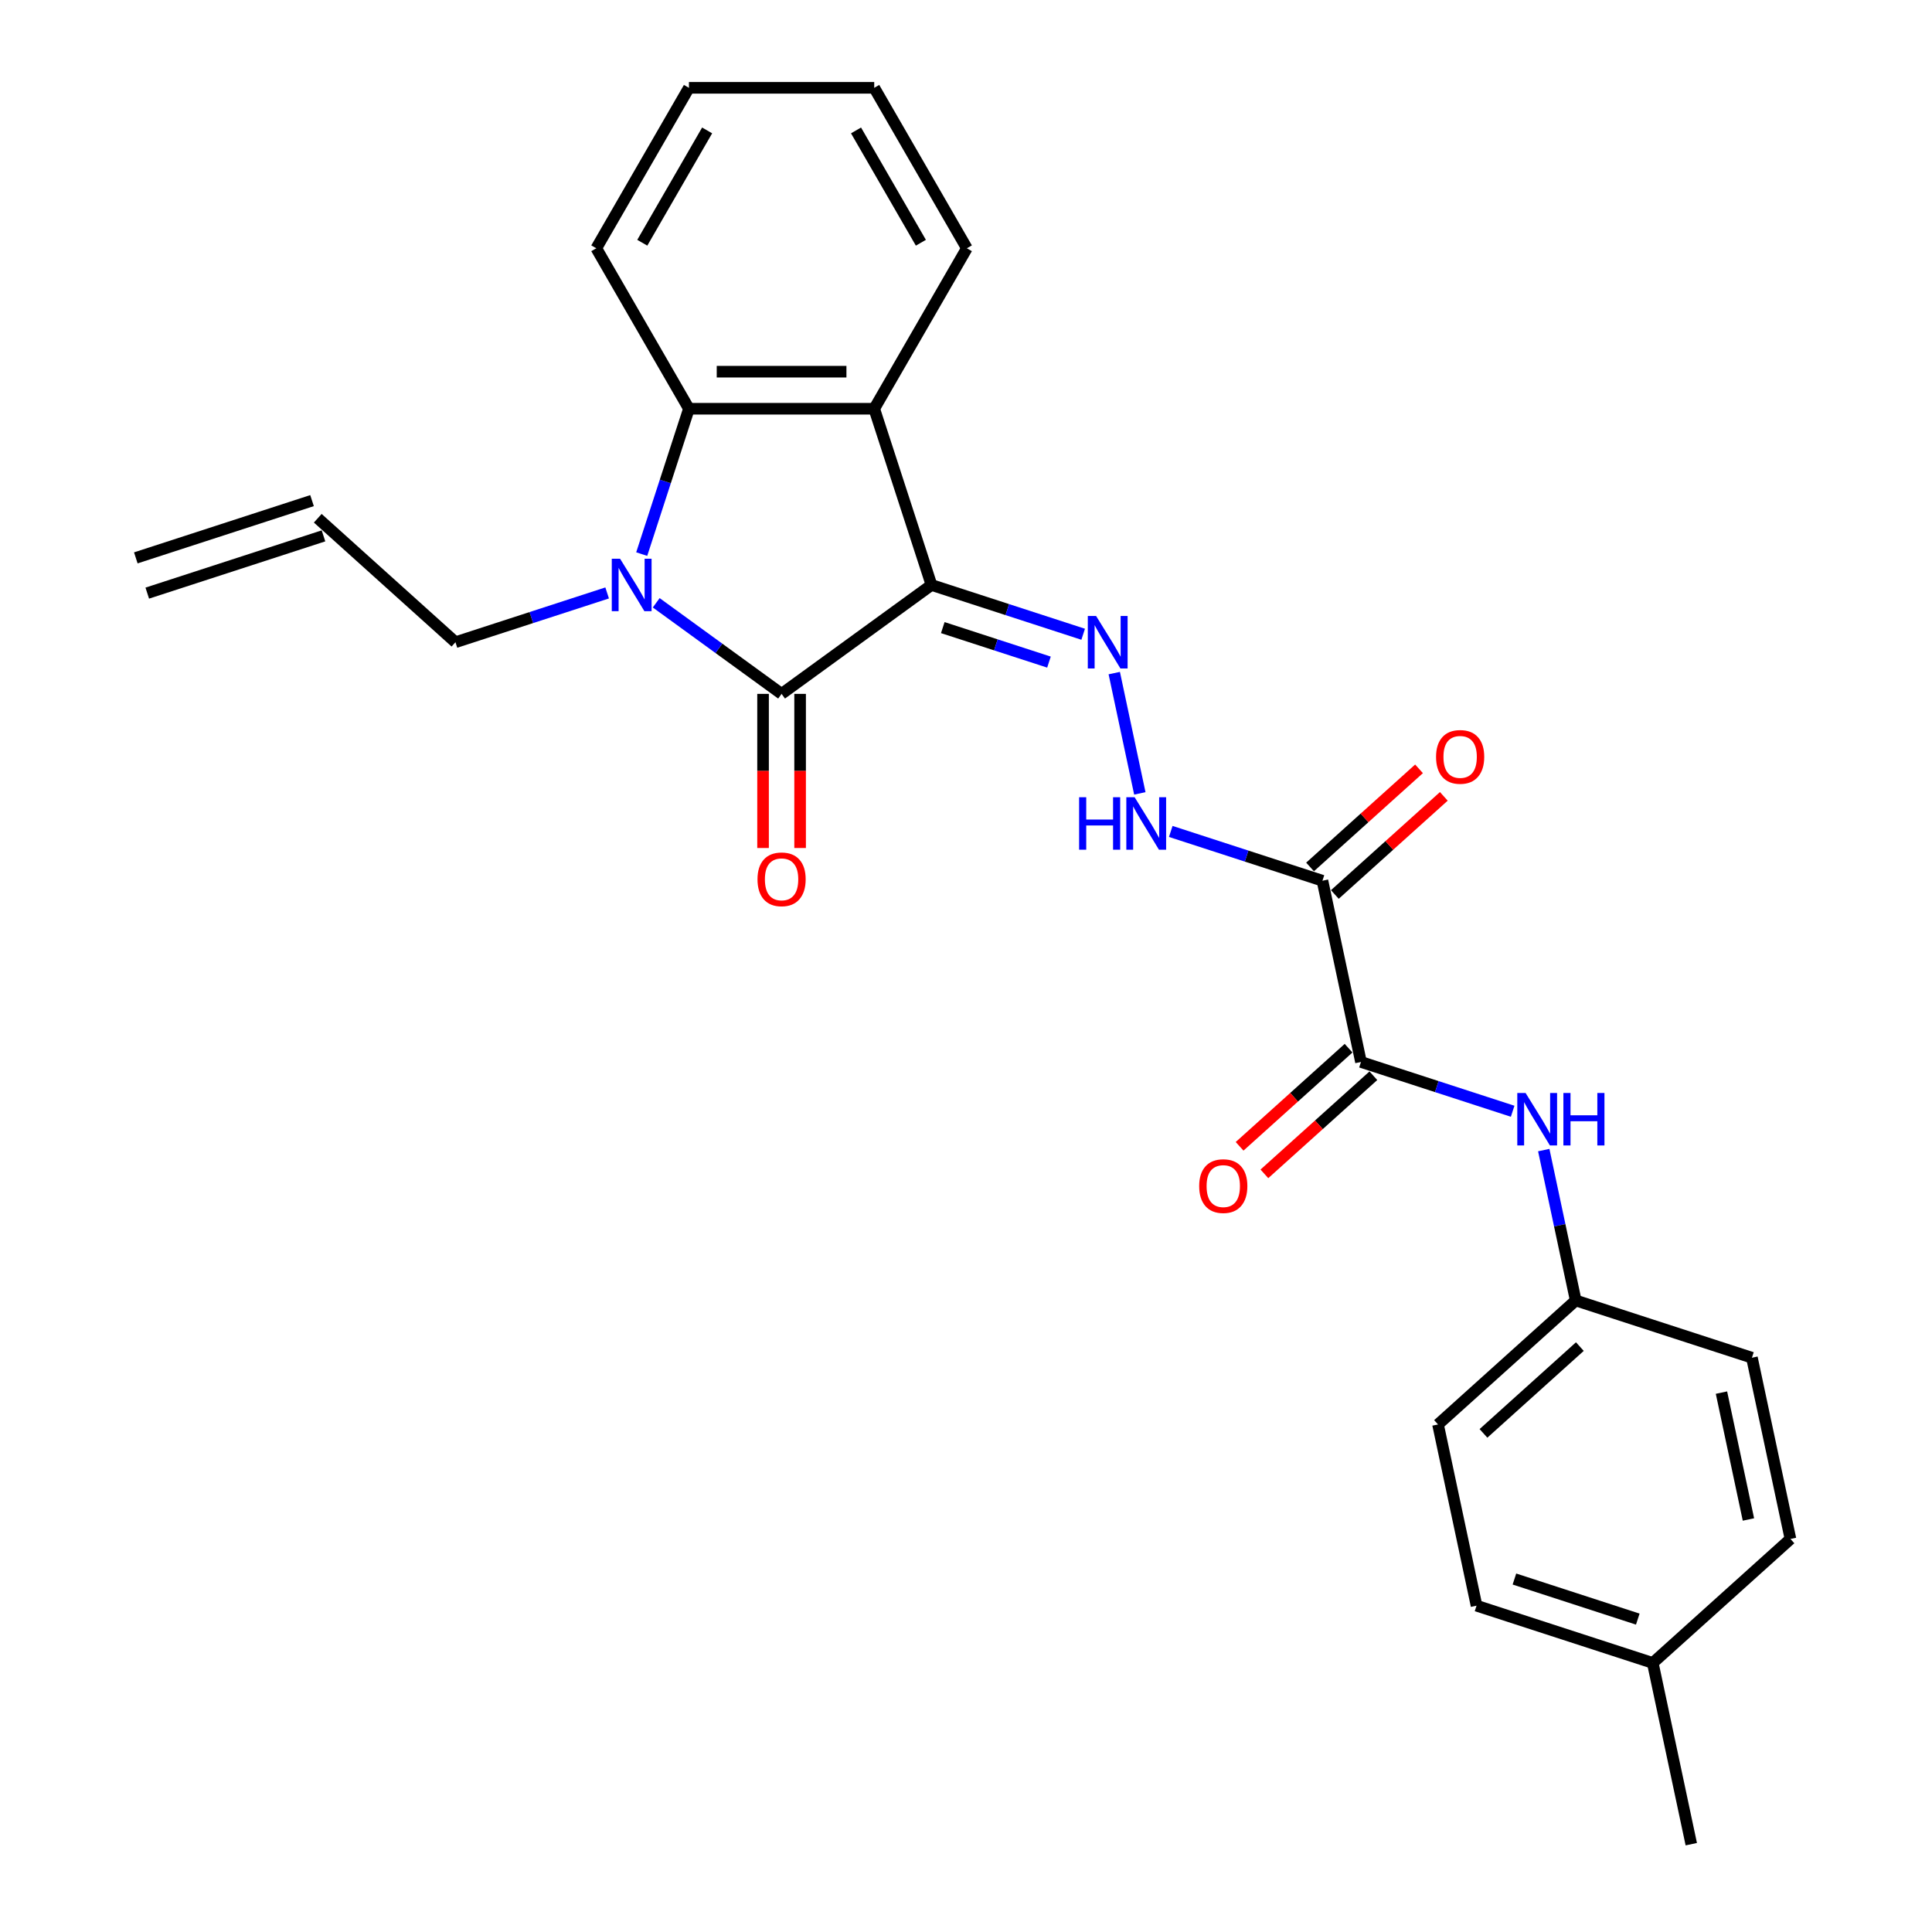 <?xml version='1.0' encoding='iso-8859-1'?>
<svg version='1.1' baseProfile='full'
              xmlns='http://www.w3.org/2000/svg'
                      xmlns:rdkit='http://www.rdkit.org/xml'
                      xmlns:xlink='http://www.w3.org/1999/xlink'
                  xml:space='preserve'
width='1000px' height='1000px' viewBox='0 0 1000 1000'>
<!-- END OF HEADER -->
<rect style='opacity:1.0;fill:#FFFFFF;stroke:none' width='1000' height='1000' x='0' y='0'> </rect>
<path class='bond-0' d='M 482.134,302.779 L 404.545,359.151' style='fill:none;fill-rule:evenodd;stroke:#000000;stroke-width:6px;stroke-linecap:butt;stroke-linejoin:miter;stroke-opacity:1' />
<path class='bond-2' d='M 482.134,302.779 L 452.497,211.567' style='fill:none;fill-rule:evenodd;stroke:#000000;stroke-width:6px;stroke-linecap:butt;stroke-linejoin:miter;stroke-opacity:1' />
<path class='bond-4' d='M 482.134,302.779 L 521.391,315.534' style='fill:none;fill-rule:evenodd;stroke:#000000;stroke-width:6px;stroke-linecap:butt;stroke-linejoin:miter;stroke-opacity:1' />
<path class='bond-4' d='M 521.391,315.534 L 560.647,328.289' style='fill:none;fill-rule:evenodd;stroke:#0000FF;stroke-width:6px;stroke-linecap:butt;stroke-linejoin:miter;stroke-opacity:1' />
<path class='bond-4' d='M 487.984,324.848 L 515.463,333.776' style='fill:none;fill-rule:evenodd;stroke:#000000;stroke-width:6px;stroke-linecap:butt;stroke-linejoin:miter;stroke-opacity:1' />
<path class='bond-4' d='M 515.463,333.776 L 542.943,342.705' style='fill:none;fill-rule:evenodd;stroke:#0000FF;stroke-width:6px;stroke-linecap:butt;stroke-linejoin:miter;stroke-opacity:1' />
<path class='bond-1' d='M 404.545,359.151 L 372.099,335.578' style='fill:none;fill-rule:evenodd;stroke:#000000;stroke-width:6px;stroke-linecap:butt;stroke-linejoin:miter;stroke-opacity:1' />
<path class='bond-1' d='M 372.099,335.578 L 339.654,312.004' style='fill:none;fill-rule:evenodd;stroke:#0000FF;stroke-width:6px;stroke-linecap:butt;stroke-linejoin:miter;stroke-opacity:1' />
<path class='bond-9' d='M 394.954,359.151 L 394.954,399.038' style='fill:none;fill-rule:evenodd;stroke:#000000;stroke-width:6px;stroke-linecap:butt;stroke-linejoin:miter;stroke-opacity:1' />
<path class='bond-9' d='M 394.954,399.038 L 394.954,438.925' style='fill:none;fill-rule:evenodd;stroke:#FF0000;stroke-width:6px;stroke-linecap:butt;stroke-linejoin:miter;stroke-opacity:1' />
<path class='bond-9' d='M 414.135,359.151 L 414.135,399.038' style='fill:none;fill-rule:evenodd;stroke:#000000;stroke-width:6px;stroke-linecap:butt;stroke-linejoin:miter;stroke-opacity:1' />
<path class='bond-9' d='M 414.135,399.038 L 414.135,438.925' style='fill:none;fill-rule:evenodd;stroke:#FF0000;stroke-width:6px;stroke-linecap:butt;stroke-linejoin:miter;stroke-opacity:1' />
<path class='bond-12' d='M 314.258,306.905 L 275.001,319.66' style='fill:none;fill-rule:evenodd;stroke:#0000FF;stroke-width:6px;stroke-linecap:butt;stroke-linejoin:miter;stroke-opacity:1' />
<path class='bond-12' d='M 275.001,319.66 L 235.744,332.415' style='fill:none;fill-rule:evenodd;stroke:#000000;stroke-width:6px;stroke-linecap:butt;stroke-linejoin:miter;stroke-opacity:1' />
<path class='bond-26' d='M 332.147,286.801 L 344.37,249.184' style='fill:none;fill-rule:evenodd;stroke:#0000FF;stroke-width:6px;stroke-linecap:butt;stroke-linejoin:miter;stroke-opacity:1' />
<path class='bond-26' d='M 344.37,249.184 L 356.592,211.567' style='fill:none;fill-rule:evenodd;stroke:#000000;stroke-width:6px;stroke-linecap:butt;stroke-linejoin:miter;stroke-opacity:1' />
<path class='bond-3' d='M 452.497,211.567 L 356.592,211.567' style='fill:none;fill-rule:evenodd;stroke:#000000;stroke-width:6px;stroke-linecap:butt;stroke-linejoin:miter;stroke-opacity:1' />
<path class='bond-3' d='M 438.112,192.386 L 370.978,192.386' style='fill:none;fill-rule:evenodd;stroke:#000000;stroke-width:6px;stroke-linecap:butt;stroke-linejoin:miter;stroke-opacity:1' />
<path class='bond-16' d='M 452.497,211.567 L 500.45,128.511' style='fill:none;fill-rule:evenodd;stroke:#000000;stroke-width:6px;stroke-linecap:butt;stroke-linejoin:miter;stroke-opacity:1' />
<path class='bond-18' d='M 356.592,211.567 L 308.639,128.511' style='fill:none;fill-rule:evenodd;stroke:#000000;stroke-width:6px;stroke-linecap:butt;stroke-linejoin:miter;stroke-opacity:1' />
<path class='bond-7' d='M 576.741,348.393 L 589.976,410.655' style='fill:none;fill-rule:evenodd;stroke:#0000FF;stroke-width:6px;stroke-linecap:butt;stroke-linejoin:miter;stroke-opacity:1' />
<path class='bond-5' d='M 684.496,455.861 L 645.24,443.106' style='fill:none;fill-rule:evenodd;stroke:#000000;stroke-width:6px;stroke-linecap:butt;stroke-linejoin:miter;stroke-opacity:1' />
<path class='bond-5' d='M 645.24,443.106 L 605.983,430.351' style='fill:none;fill-rule:evenodd;stroke:#0000FF;stroke-width:6px;stroke-linecap:butt;stroke-linejoin:miter;stroke-opacity:1' />
<path class='bond-6' d='M 684.496,455.861 L 704.436,549.671' style='fill:none;fill-rule:evenodd;stroke:#000000;stroke-width:6px;stroke-linecap:butt;stroke-linejoin:miter;stroke-opacity:1' />
<path class='bond-10' d='M 690.914,462.988 L 719.117,437.594' style='fill:none;fill-rule:evenodd;stroke:#000000;stroke-width:6px;stroke-linecap:butt;stroke-linejoin:miter;stroke-opacity:1' />
<path class='bond-10' d='M 719.117,437.594 L 747.32,412.2' style='fill:none;fill-rule:evenodd;stroke:#FF0000;stroke-width:6px;stroke-linecap:butt;stroke-linejoin:miter;stroke-opacity:1' />
<path class='bond-10' d='M 678.079,448.734 L 706.282,423.34' style='fill:none;fill-rule:evenodd;stroke:#000000;stroke-width:6px;stroke-linecap:butt;stroke-linejoin:miter;stroke-opacity:1' />
<path class='bond-10' d='M 706.282,423.34 L 734.485,397.946' style='fill:none;fill-rule:evenodd;stroke:#FF0000;stroke-width:6px;stroke-linecap:butt;stroke-linejoin:miter;stroke-opacity:1' />
<path class='bond-8' d='M 704.436,549.671 L 743.693,562.426' style='fill:none;fill-rule:evenodd;stroke:#000000;stroke-width:6px;stroke-linecap:butt;stroke-linejoin:miter;stroke-opacity:1' />
<path class='bond-8' d='M 743.693,562.426 L 782.95,575.181' style='fill:none;fill-rule:evenodd;stroke:#0000FF;stroke-width:6px;stroke-linecap:butt;stroke-linejoin:miter;stroke-opacity:1' />
<path class='bond-11' d='M 698.019,542.544 L 669.816,567.938' style='fill:none;fill-rule:evenodd;stroke:#000000;stroke-width:6px;stroke-linecap:butt;stroke-linejoin:miter;stroke-opacity:1' />
<path class='bond-11' d='M 669.816,567.938 L 641.613,593.332' style='fill:none;fill-rule:evenodd;stroke:#FF0000;stroke-width:6px;stroke-linecap:butt;stroke-linejoin:miter;stroke-opacity:1' />
<path class='bond-11' d='M 710.854,556.798 L 682.65,582.192' style='fill:none;fill-rule:evenodd;stroke:#000000;stroke-width:6px;stroke-linecap:butt;stroke-linejoin:miter;stroke-opacity:1' />
<path class='bond-11' d='M 682.65,582.192 L 654.447,607.586' style='fill:none;fill-rule:evenodd;stroke:#FF0000;stroke-width:6px;stroke-linecap:butt;stroke-linejoin:miter;stroke-opacity:1' />
<path class='bond-14' d='M 799.044,595.285 L 807.316,634.201' style='fill:none;fill-rule:evenodd;stroke:#0000FF;stroke-width:6px;stroke-linecap:butt;stroke-linejoin:miter;stroke-opacity:1' />
<path class='bond-14' d='M 807.316,634.201 L 815.587,673.117' style='fill:none;fill-rule:evenodd;stroke:#000000;stroke-width:6px;stroke-linecap:butt;stroke-linejoin:miter;stroke-opacity:1' />
<path class='bond-13' d='M 235.744,332.415 L 164.473,268.242' style='fill:none;fill-rule:evenodd;stroke:#000000;stroke-width:6px;stroke-linecap:butt;stroke-linejoin:miter;stroke-opacity:1' />
<path class='bond-15' d='M 161.509,259.121 L 70.298,288.757' style='fill:none;fill-rule:evenodd;stroke:#000000;stroke-width:6px;stroke-linecap:butt;stroke-linejoin:miter;stroke-opacity:1' />
<path class='bond-15' d='M 167.436,277.363 L 76.225,307' style='fill:none;fill-rule:evenodd;stroke:#000000;stroke-width:6px;stroke-linecap:butt;stroke-linejoin:miter;stroke-opacity:1' />
<path class='bond-19' d='M 815.587,673.117 L 906.799,702.753' style='fill:none;fill-rule:evenodd;stroke:#000000;stroke-width:6px;stroke-linecap:butt;stroke-linejoin:miter;stroke-opacity:1' />
<path class='bond-20' d='M 815.587,673.117 L 744.316,737.29' style='fill:none;fill-rule:evenodd;stroke:#000000;stroke-width:6px;stroke-linecap:butt;stroke-linejoin:miter;stroke-opacity:1' />
<path class='bond-20' d='M 817.731,696.997 L 767.841,741.918' style='fill:none;fill-rule:evenodd;stroke:#000000;stroke-width:6px;stroke-linecap:butt;stroke-linejoin:miter;stroke-opacity:1' />
<path class='bond-24' d='M 500.45,128.511 L 452.497,45.455' style='fill:none;fill-rule:evenodd;stroke:#000000;stroke-width:6px;stroke-linecap:butt;stroke-linejoin:miter;stroke-opacity:1' />
<path class='bond-24' d='M 476.646,125.643 L 443.079,67.504' style='fill:none;fill-rule:evenodd;stroke:#000000;stroke-width:6px;stroke-linecap:butt;stroke-linejoin:miter;stroke-opacity:1' />
<path class='bond-17' d='M 855.467,860.736 L 764.256,831.099' style='fill:none;fill-rule:evenodd;stroke:#000000;stroke-width:6px;stroke-linecap:butt;stroke-linejoin:miter;stroke-opacity:1' />
<path class='bond-17' d='M 847.713,838.048 L 783.865,817.303' style='fill:none;fill-rule:evenodd;stroke:#000000;stroke-width:6px;stroke-linecap:butt;stroke-linejoin:miter;stroke-opacity:1' />
<path class='bond-23' d='M 855.467,860.736 L 875.407,954.545' style='fill:none;fill-rule:evenodd;stroke:#000000;stroke-width:6px;stroke-linecap:butt;stroke-linejoin:miter;stroke-opacity:1' />
<path class='bond-28' d='M 855.467,860.736 L 926.739,796.563' style='fill:none;fill-rule:evenodd;stroke:#000000;stroke-width:6px;stroke-linecap:butt;stroke-linejoin:miter;stroke-opacity:1' />
<path class='bond-27' d='M 308.639,128.511 L 356.592,45.455' style='fill:none;fill-rule:evenodd;stroke:#000000;stroke-width:6px;stroke-linecap:butt;stroke-linejoin:miter;stroke-opacity:1' />
<path class='bond-27' d='M 332.444,125.643 L 366.01,67.504' style='fill:none;fill-rule:evenodd;stroke:#000000;stroke-width:6px;stroke-linecap:butt;stroke-linejoin:miter;stroke-opacity:1' />
<path class='bond-22' d='M 906.799,702.753 L 926.739,796.563' style='fill:none;fill-rule:evenodd;stroke:#000000;stroke-width:6px;stroke-linecap:butt;stroke-linejoin:miter;stroke-opacity:1' />
<path class='bond-22' d='M 891.028,720.813 L 904.986,786.479' style='fill:none;fill-rule:evenodd;stroke:#000000;stroke-width:6px;stroke-linecap:butt;stroke-linejoin:miter;stroke-opacity:1' />
<path class='bond-21' d='M 744.316,737.29 L 764.256,831.099' style='fill:none;fill-rule:evenodd;stroke:#000000;stroke-width:6px;stroke-linecap:butt;stroke-linejoin:miter;stroke-opacity:1' />
<path class='bond-25' d='M 452.497,45.455 L 356.592,45.455' style='fill:none;fill-rule:evenodd;stroke:#000000;stroke-width:6px;stroke-linecap:butt;stroke-linejoin:miter;stroke-opacity:1' />
<path  class='atom-2' d='M 320.952 289.199
L 329.852 303.584
Q 330.734 305.004, 332.154 307.574
Q 333.573 310.144, 333.65 310.298
L 333.65 289.199
L 337.256 289.199
L 337.256 316.359
L 333.535 316.359
L 323.983 300.631
Q 322.87 298.789, 321.681 296.679
Q 320.53 294.569, 320.185 293.917
L 320.185 316.359
L 316.655 316.359
L 316.655 289.199
L 320.952 289.199
' fill='#0000FF'/>
<path  class='atom-5' d='M 567.341 318.835
L 576.241 333.221
Q 577.124 334.64, 578.543 337.211
Q 579.963 339.781, 580.039 339.934
L 580.039 318.835
L 583.645 318.835
L 583.645 345.995
L 579.924 345.995
L 570.372 330.267
Q 569.26 328.426, 568.07 326.316
Q 566.919 324.206, 566.574 323.554
L 566.574 345.995
L 563.045 345.995
L 563.045 318.835
L 567.341 318.835
' fill='#0000FF'/>
<path  class='atom-8' d='M 558.548 412.645
L 562.231 412.645
L 562.231 424.192
L 576.118 424.192
L 576.118 412.645
L 579.801 412.645
L 579.801 439.805
L 576.118 439.805
L 576.118 427.261
L 562.231 427.261
L 562.231 439.805
L 558.548 439.805
L 558.548 412.645
' fill='#0000FF'/>
<path  class='atom-8' d='M 587.281 412.645
L 596.181 427.03
Q 597.064 428.45, 598.483 431.02
Q 599.902 433.59, 599.979 433.744
L 599.979 412.645
L 603.585 412.645
L 603.585 439.805
L 599.864 439.805
L 590.312 424.077
Q 589.199 422.235, 588.01 420.125
Q 586.859 418.015, 586.514 417.363
L 586.514 439.805
L 582.985 439.805
L 582.985 412.645
L 587.281 412.645
' fill='#0000FF'/>
<path  class='atom-9' d='M 789.644 565.727
L 798.544 580.113
Q 799.426 581.532, 800.846 584.102
Q 802.265 586.673, 802.342 586.826
L 802.342 565.727
L 805.948 565.727
L 805.948 592.887
L 802.227 592.887
L 792.675 577.159
Q 791.562 575.317, 790.373 573.208
Q 789.222 571.098, 788.877 570.445
L 788.877 592.887
L 785.347 592.887
L 785.347 565.727
L 789.644 565.727
' fill='#0000FF'/>
<path  class='atom-9' d='M 809.209 565.727
L 812.891 565.727
L 812.891 577.274
L 826.778 577.274
L 826.778 565.727
L 830.461 565.727
L 830.461 592.887
L 826.778 592.887
L 826.778 580.343
L 812.891 580.343
L 812.891 592.887
L 809.209 592.887
L 809.209 565.727
' fill='#0000FF'/>
<path  class='atom-10' d='M 392.077 455.133
Q 392.077 448.611, 395.299 444.967
Q 398.522 441.322, 404.545 441.322
Q 410.568 441.322, 413.79 444.967
Q 417.012 448.611, 417.012 455.133
Q 417.012 461.731, 413.752 465.49
Q 410.491 469.212, 404.545 469.212
Q 398.56 469.212, 395.299 465.49
Q 392.077 461.769, 392.077 455.133
M 404.545 466.143
Q 408.688 466.143, 410.913 463.381
Q 413.176 460.58, 413.176 455.133
Q 413.176 449.8, 410.913 447.115
Q 408.688 444.391, 404.545 444.391
Q 400.402 444.391, 398.138 447.077
Q 395.913 449.762, 395.913 455.133
Q 395.913 460.618, 398.138 463.381
Q 400.402 466.143, 404.545 466.143
' fill='#FF0000'/>
<path  class='atom-11' d='M 743.3 391.765
Q 743.3 385.243, 746.523 381.599
Q 749.745 377.954, 755.768 377.954
Q 761.791 377.954, 765.013 381.599
Q 768.236 385.243, 768.236 391.765
Q 768.236 398.363, 764.975 402.122
Q 761.714 405.844, 755.768 405.844
Q 749.783 405.844, 746.523 402.122
Q 743.3 398.401, 743.3 391.765
M 755.768 402.775
Q 759.911 402.775, 762.136 400.013
Q 764.399 397.212, 764.399 391.765
Q 764.399 386.432, 762.136 383.747
Q 759.911 381.023, 755.768 381.023
Q 751.625 381.023, 749.361 383.709
Q 747.136 386.394, 747.136 391.765
Q 747.136 397.251, 749.361 400.013
Q 751.625 402.775, 755.768 402.775
' fill='#FF0000'/>
<path  class='atom-12' d='M 620.697 613.921
Q 620.697 607.399, 623.919 603.755
Q 627.142 600.11, 633.165 600.11
Q 639.188 600.11, 642.41 603.755
Q 645.632 607.399, 645.632 613.921
Q 645.632 620.519, 642.372 624.278
Q 639.111 628, 633.165 628
Q 627.18 628, 623.919 624.278
Q 620.697 620.557, 620.697 613.921
M 633.165 624.931
Q 637.308 624.931, 639.533 622.169
Q 641.796 619.368, 641.796 613.921
Q 641.796 608.588, 639.533 605.903
Q 637.308 603.179, 633.165 603.179
Q 629.022 603.179, 626.758 605.865
Q 624.533 608.55, 624.533 613.921
Q 624.533 619.406, 626.758 622.169
Q 629.022 624.931, 633.165 624.931
' fill='#FF0000'/>
</svg>
